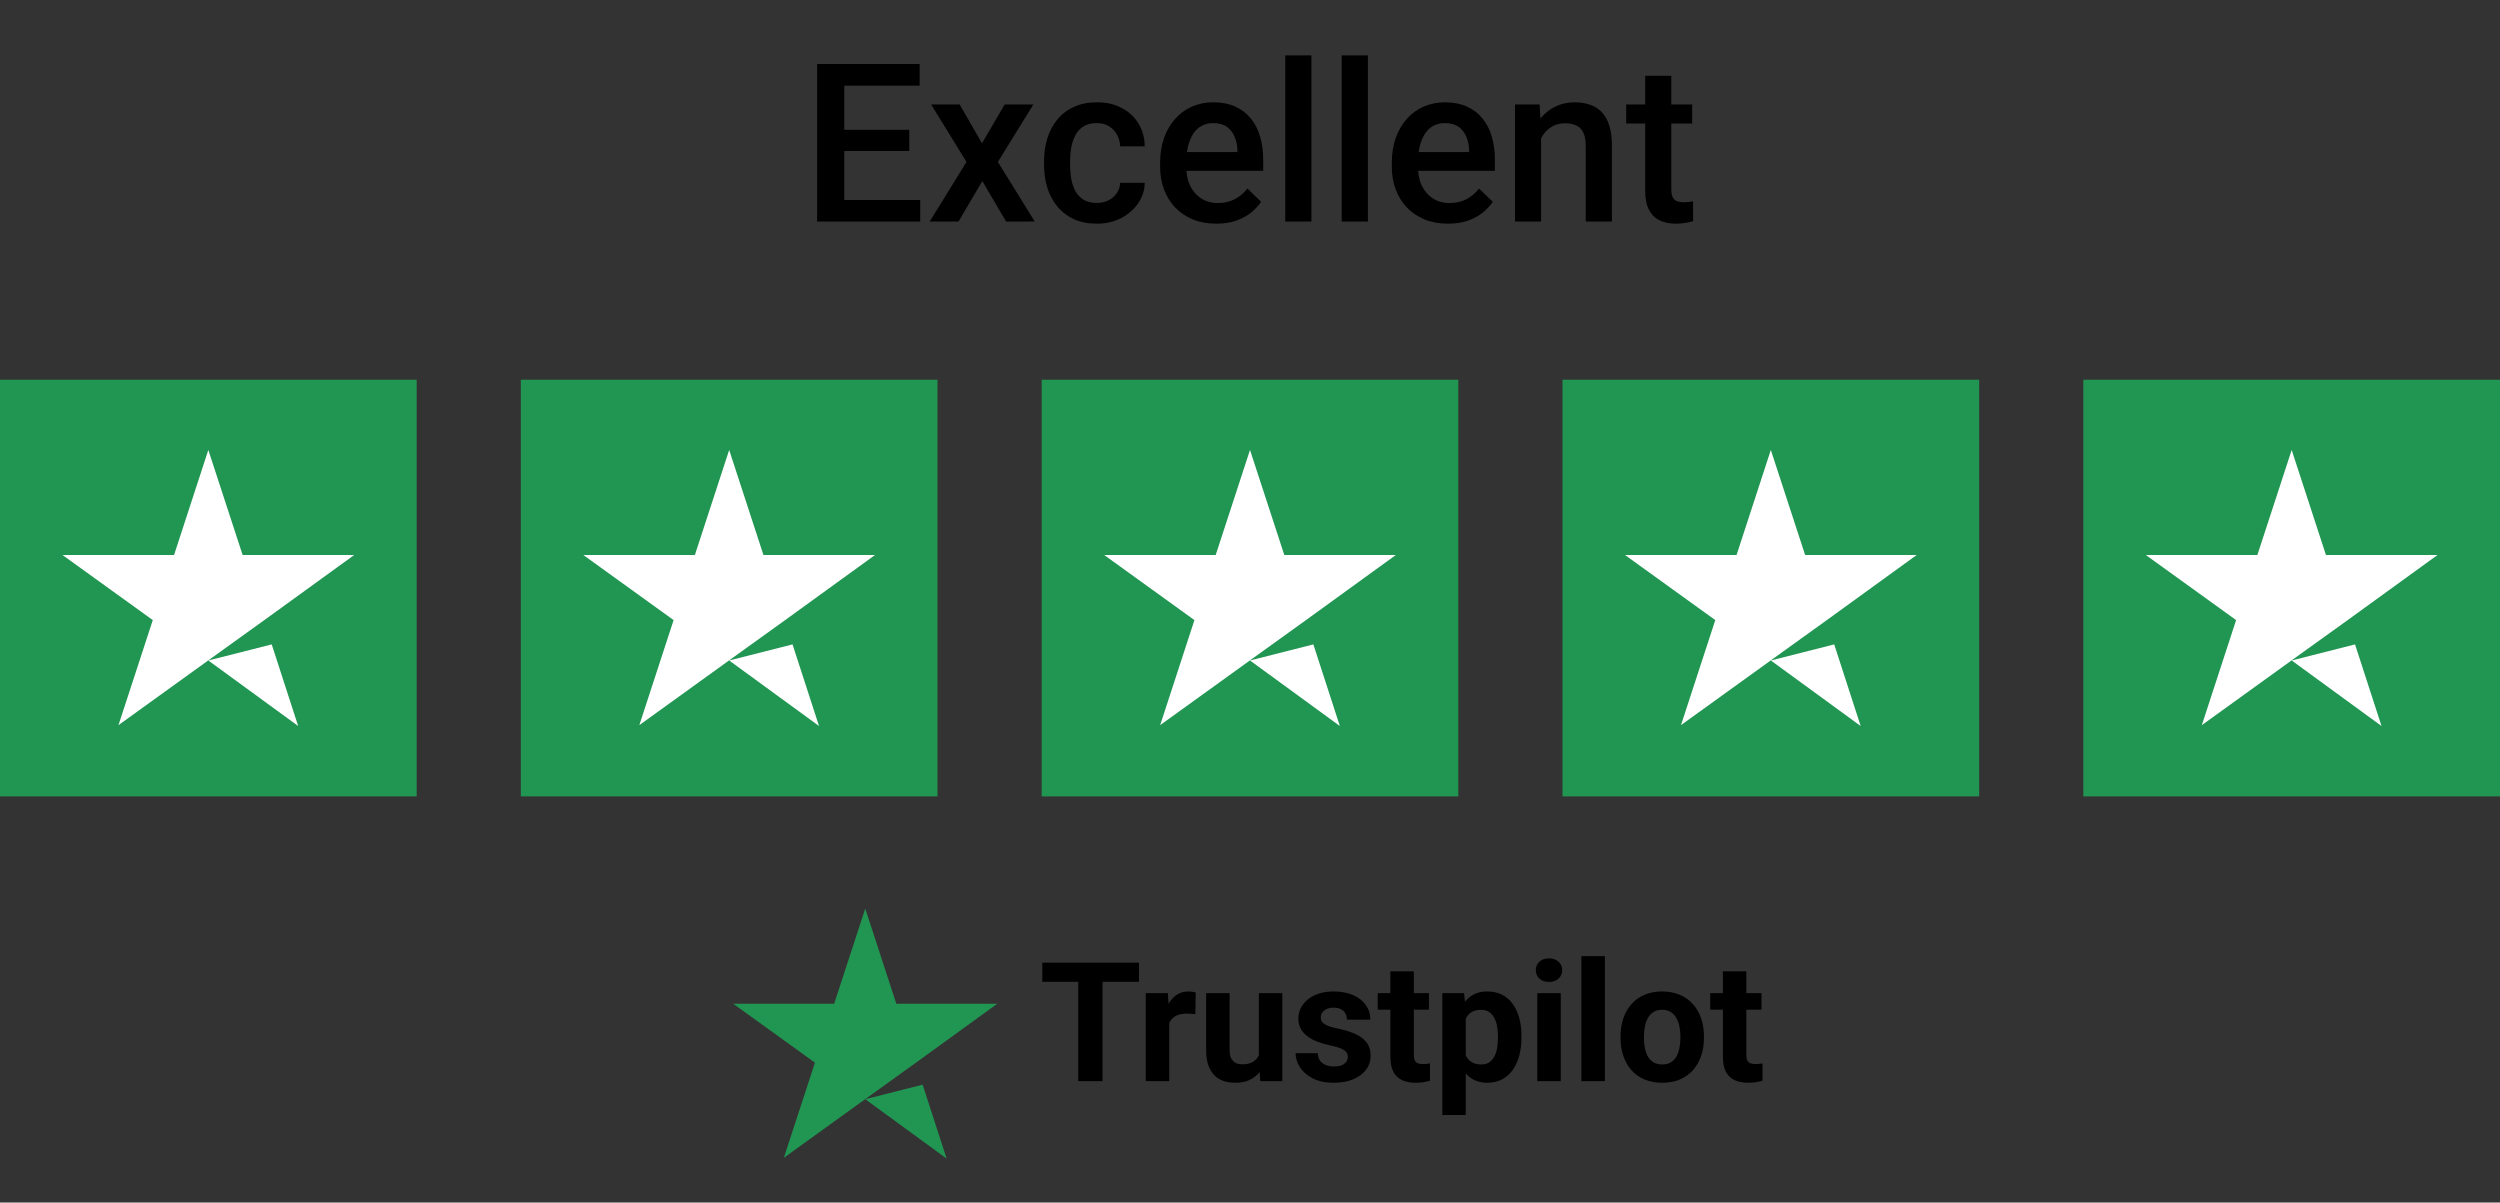 <svg width="79" height="38" viewBox="0 0 79 38" fill="none" xmlns="http://www.w3.org/2000/svg">
<rect x="0" y="0" width="79" height="38" fill="#333333" stroke="none"/>
<path d="M29.079 6.32V7H26.436V6.32H29.079ZM26.679 2.023V7H25.821V2.023H26.679ZM28.733 4.102V4.771H26.436V4.102H28.733ZM29.061 2.023V2.707H26.436V2.023H29.061ZM30.326 3.302L31.03 4.529L31.748 3.302H32.654L31.533 5.117L32.698 7H31.793L31.041 5.722L30.289 7H29.379L30.541 5.117L29.424 3.302H30.326ZM34.66 6.412C34.795 6.412 34.915 6.386 35.023 6.333C35.132 6.279 35.22 6.204 35.286 6.108C35.354 6.012 35.392 5.902 35.398 5.776H36.174C36.17 6.016 36.099 6.233 35.962 6.429C35.826 6.625 35.645 6.781 35.419 6.897C35.193 7.011 34.944 7.068 34.67 7.068C34.388 7.068 34.142 7.021 33.932 6.925C33.722 6.827 33.548 6.692 33.409 6.521C33.27 6.351 33.165 6.153 33.095 5.93C33.026 5.707 32.992 5.468 32.992 5.212V5.093C32.992 4.838 33.026 4.598 33.095 4.375C33.165 4.149 33.27 3.951 33.409 3.78C33.548 3.609 33.722 3.476 33.932 3.38C34.142 3.282 34.387 3.233 34.667 3.233C34.963 3.233 35.223 3.293 35.446 3.411C35.67 3.527 35.845 3.69 35.973 3.9C36.102 4.107 36.17 4.349 36.174 4.625H35.398C35.392 4.488 35.357 4.365 35.296 4.255C35.237 4.144 35.152 4.055 35.043 3.989C34.936 3.923 34.807 3.89 34.657 3.89C34.49 3.89 34.352 3.924 34.243 3.992C34.134 4.058 34.048 4.149 33.987 4.266C33.925 4.38 33.881 4.508 33.853 4.652C33.828 4.793 33.816 4.94 33.816 5.093V5.212C33.816 5.365 33.828 5.513 33.853 5.657C33.879 5.8 33.922 5.929 33.983 6.043C34.047 6.155 34.134 6.245 34.243 6.313C34.352 6.379 34.492 6.412 34.66 6.412ZM38.437 7.068C38.164 7.068 37.916 7.024 37.695 6.935C37.477 6.844 37.29 6.717 37.135 6.556C36.982 6.394 36.865 6.204 36.783 5.985C36.701 5.766 36.66 5.53 36.66 5.277V5.141C36.66 4.851 36.702 4.589 36.786 4.354C36.87 4.12 36.988 3.919 37.138 3.753C37.289 3.584 37.466 3.456 37.671 3.367C37.877 3.278 38.099 3.233 38.338 3.233C38.602 3.233 38.834 3.278 39.032 3.367C39.23 3.456 39.394 3.581 39.524 3.743C39.656 3.902 39.754 4.092 39.818 4.313C39.884 4.535 39.917 4.778 39.917 5.045V5.397H37.06V4.806H39.103V4.741C39.099 4.593 39.069 4.454 39.015 4.324C38.962 4.194 38.881 4.089 38.772 4.009C38.663 3.93 38.517 3.89 38.334 3.89C38.198 3.89 38.076 3.919 37.969 3.979C37.864 4.035 37.776 4.119 37.706 4.228C37.635 4.337 37.58 4.47 37.541 4.625C37.505 4.777 37.487 4.949 37.487 5.141V5.277C37.487 5.439 37.508 5.59 37.552 5.729C37.597 5.865 37.663 5.985 37.75 6.087C37.837 6.19 37.941 6.271 38.065 6.33C38.188 6.387 38.328 6.416 38.485 6.416C38.683 6.416 38.86 6.376 39.015 6.296C39.17 6.216 39.304 6.103 39.418 5.958L39.852 6.378C39.772 6.494 39.669 6.606 39.541 6.713C39.413 6.818 39.257 6.903 39.073 6.969C38.891 7.035 38.678 7.068 38.437 7.068ZM41.441 1.75V7H40.614V1.75H41.441ZM43.226 1.75V7H42.398V1.75H43.226ZM45.758 7.068C45.485 7.068 45.238 7.024 45.017 6.935C44.798 6.844 44.611 6.717 44.456 6.556C44.303 6.394 44.186 6.204 44.104 5.985C44.022 5.766 43.981 5.53 43.981 5.277V5.141C43.981 4.851 44.023 4.589 44.107 4.354C44.192 4.12 44.309 3.919 44.459 3.753C44.61 3.584 44.788 3.456 44.993 3.367C45.198 3.278 45.42 3.233 45.659 3.233C45.923 3.233 46.155 3.278 46.353 3.367C46.551 3.456 46.715 3.581 46.845 3.743C46.977 3.902 47.075 4.092 47.139 4.313C47.205 4.535 47.238 4.778 47.238 5.045V5.397H44.381V4.806H46.425V4.741C46.42 4.593 46.391 4.454 46.336 4.324C46.283 4.194 46.203 4.089 46.093 4.009C45.984 3.93 45.838 3.89 45.656 3.89C45.519 3.89 45.397 3.919 45.29 3.979C45.185 4.035 45.097 4.119 45.027 4.228C44.956 4.337 44.901 4.47 44.863 4.625C44.826 4.777 44.808 4.949 44.808 5.141V5.277C44.808 5.439 44.83 5.59 44.873 5.729C44.919 5.865 44.985 5.985 45.071 6.087C45.158 6.19 45.263 6.271 45.386 6.33C45.509 6.387 45.649 6.416 45.806 6.416C46.004 6.416 46.181 6.376 46.336 6.296C46.491 6.216 46.625 6.103 46.739 5.958L47.173 6.378C47.094 6.494 46.99 6.606 46.862 6.713C46.735 6.818 46.579 6.903 46.394 6.969C46.212 7.035 46 7.068 45.758 7.068ZM48.698 4.091V7H47.874V3.302H48.65L48.698 4.091ZM48.551 5.014L48.284 5.011C48.286 4.749 48.323 4.508 48.394 4.29C48.467 4.071 48.567 3.883 48.694 3.726C48.824 3.568 48.979 3.448 49.159 3.363C49.339 3.277 49.54 3.233 49.761 3.233C49.938 3.233 50.099 3.258 50.243 3.309C50.389 3.356 50.513 3.435 50.615 3.544C50.72 3.654 50.8 3.796 50.855 3.972C50.909 4.145 50.937 4.358 50.937 4.611V7H50.109V4.607C50.109 4.43 50.083 4.29 50.031 4.187C49.981 4.082 49.907 4.008 49.809 3.965C49.713 3.919 49.593 3.896 49.45 3.896C49.308 3.896 49.182 3.926 49.07 3.985C48.959 4.045 48.864 4.125 48.787 4.228C48.711 4.331 48.653 4.449 48.612 4.583C48.571 4.718 48.551 4.861 48.551 5.014ZM53.473 3.302V3.903H51.388V3.302H53.473ZM51.989 2.396H52.813V5.978C52.813 6.092 52.829 6.18 52.861 6.241C52.895 6.3 52.942 6.34 53.001 6.361C53.06 6.381 53.13 6.392 53.209 6.392C53.266 6.392 53.321 6.388 53.373 6.381C53.426 6.375 53.468 6.368 53.5 6.361L53.503 6.99C53.435 7.01 53.355 7.028 53.264 7.044C53.175 7.06 53.073 7.068 52.956 7.068C52.767 7.068 52.6 7.035 52.454 6.969C52.308 6.901 52.194 6.79 52.112 6.638C52.03 6.485 51.989 6.282 51.989 6.029V2.396Z" fill="black"/>
<g clip-path="url(#clip0_7424_10196)">
<path d="M13.167 12H0V25.167H13.167V12Z" fill="#219653"/>
<path d="M6.583 20.871L8.586 20.363L9.422 22.942L6.583 20.871ZM11.192 17.538H7.667L6.583 14.219L5.5 17.538H1.975L4.828 19.595L3.744 22.914L6.597 20.857L8.353 19.595L11.192 17.538Z" fill="white"/>
<path d="M29.625 12H16.458V25.167H29.625V12Z" fill="#219653"/>
<path d="M23.042 20.871L25.044 20.363L25.881 22.942L23.042 20.871ZM27.65 17.538H24.125L23.042 14.219L21.958 17.538H18.433L21.286 19.595L20.203 22.914L23.055 20.857L24.811 19.595L27.65 17.538Z" fill="white"/>
<path d="M46.083 12H32.917V25.167H46.083V12Z" fill="#219653"/>
<path d="M39.5 20.871L41.502 20.363L42.339 22.942L39.5 20.871ZM44.108 17.538H40.584L39.5 14.219L38.416 17.538H34.892L37.744 19.595L36.661 22.914L39.514 20.857L41.269 19.595L44.108 17.538Z" fill="white"/>
<path d="M62.542 12H49.375V25.167H62.542V12Z" fill="#219653"/>
<path d="M55.958 20.871L57.961 20.363L58.797 22.942L55.958 20.871ZM60.567 17.538H57.042L55.958 14.219L54.875 17.538H51.35L54.203 19.595L53.119 22.914L55.972 20.857L57.728 19.595L60.567 17.538Z" fill="white"/>
<path d="M79 12H65.833V25.167H79V12Z" fill="#219653"/>
<path d="M72.417 20.871L74.419 20.363L75.256 22.942L72.417 20.871ZM77.025 17.538H73.5L72.417 14.219L71.333 17.538H67.808L70.661 19.595L69.578 22.914L72.43 20.857L74.186 19.595L77.025 17.538Z" fill="white"/>
</g>
<path d="M27.342 34.735L29.155 34.276L29.913 36.611L27.342 34.735ZM31.515 31.717H28.323L27.342 28.711L26.36 31.717H23.168L25.752 33.58L24.77 36.586L27.354 34.723L28.944 33.58L31.515 31.717Z" fill="#219653"/>
<path d="M34.84 30.42V34.164H34.072V30.42H34.84ZM35.992 30.42V31.024H32.937V30.42H35.992ZM36.947 31.988V34.164H36.206V31.382H36.903L36.947 31.988ZM37.785 31.364L37.772 32.05C37.736 32.045 37.692 32.041 37.641 32.037C37.591 32.032 37.546 32.03 37.505 32.03C37.4 32.03 37.309 32.043 37.232 32.071C37.157 32.096 37.093 32.135 37.042 32.187C36.992 32.238 36.954 32.3 36.928 32.374C36.904 32.448 36.891 32.532 36.887 32.626L36.738 32.58C36.738 32.4 36.756 32.234 36.792 32.084C36.828 31.931 36.88 31.798 36.949 31.685C37.019 31.572 37.105 31.484 37.206 31.423C37.307 31.361 37.423 31.33 37.553 31.33C37.595 31.33 37.637 31.334 37.679 31.34C37.722 31.346 37.757 31.353 37.785 31.364ZM39.78 33.498V31.382H40.521V34.164H39.824L39.78 33.498ZM39.863 32.927L40.081 32.922C40.081 33.107 40.06 33.279 40.017 33.439C39.974 33.597 39.91 33.734 39.824 33.85C39.738 33.965 39.63 34.055 39.5 34.12C39.37 34.184 39.216 34.215 39.04 34.215C38.904 34.215 38.779 34.197 38.664 34.159C38.551 34.12 38.453 34.059 38.371 33.976C38.291 33.892 38.227 33.785 38.181 33.655C38.136 33.523 38.114 33.364 38.114 33.179V31.382H38.855V33.184C38.855 33.267 38.864 33.336 38.883 33.393C38.904 33.449 38.932 33.495 38.968 33.531C39.004 33.567 39.046 33.593 39.094 33.609C39.144 33.624 39.198 33.632 39.258 33.632C39.411 33.632 39.531 33.601 39.618 33.539C39.708 33.477 39.77 33.393 39.806 33.287C39.844 33.179 39.863 33.059 39.863 32.927ZM42.591 33.395C42.591 33.342 42.576 33.294 42.545 33.251C42.514 33.208 42.457 33.169 42.373 33.133C42.29 33.095 42.171 33.061 42.015 33.03C41.875 32.999 41.743 32.961 41.622 32.914C41.502 32.866 41.397 32.809 41.308 32.742C41.221 32.675 41.152 32.596 41.102 32.505C41.053 32.413 41.028 32.307 41.028 32.189C41.028 32.072 41.053 31.963 41.102 31.86C41.154 31.757 41.227 31.666 41.321 31.587C41.417 31.507 41.533 31.444 41.671 31.4C41.809 31.353 41.965 31.33 42.139 31.33C42.38 31.33 42.588 31.369 42.761 31.446C42.936 31.523 43.069 31.629 43.162 31.765C43.256 31.898 43.304 32.051 43.304 32.222H42.563C42.563 32.151 42.547 32.086 42.517 32.03C42.487 31.971 42.441 31.926 42.378 31.893C42.316 31.859 42.236 31.842 42.136 31.842C42.054 31.842 41.983 31.857 41.923 31.886C41.863 31.913 41.816 31.951 41.784 31.999C41.753 32.045 41.737 32.096 41.737 32.153C41.737 32.196 41.746 32.234 41.763 32.269C41.782 32.301 41.812 32.331 41.853 32.359C41.894 32.386 41.947 32.412 42.013 32.436C42.08 32.458 42.162 32.479 42.26 32.498C42.46 32.539 42.639 32.593 42.797 32.66C42.955 32.725 43.08 32.814 43.172 32.927C43.265 33.039 43.311 33.185 43.311 33.367C43.311 33.49 43.284 33.603 43.229 33.706C43.174 33.809 43.095 33.899 42.992 33.976C42.889 34.052 42.766 34.111 42.622 34.154C42.48 34.195 42.319 34.215 42.141 34.215C41.882 34.215 41.663 34.169 41.483 34.077C41.305 33.984 41.169 33.867 41.077 33.724C40.986 33.58 40.94 33.433 40.94 33.282H41.642C41.646 33.383 41.671 33.465 41.719 33.526C41.769 33.588 41.832 33.633 41.907 33.66C41.984 33.688 42.068 33.701 42.157 33.701C42.253 33.701 42.332 33.688 42.396 33.663C42.459 33.635 42.507 33.599 42.54 33.555C42.574 33.508 42.591 33.455 42.591 33.395ZM45.155 31.382V31.906H43.535V31.382H45.155ZM43.936 30.695H44.677V33.326C44.677 33.406 44.687 33.468 44.708 33.511C44.73 33.554 44.763 33.584 44.805 33.601C44.848 33.616 44.902 33.624 44.967 33.624C45.014 33.624 45.055 33.622 45.091 33.619C45.129 33.614 45.16 33.609 45.186 33.603L45.188 34.149C45.125 34.169 45.056 34.185 44.983 34.197C44.909 34.209 44.828 34.215 44.739 34.215C44.576 34.215 44.433 34.189 44.312 34.136C44.192 34.081 44.099 33.993 44.034 33.873C43.969 33.754 43.936 33.596 43.936 33.4V30.695ZM46.318 31.916V35.234H45.577V31.382H46.264L46.318 31.916ZM48.079 32.742V32.796C48.079 32.998 48.055 33.186 48.007 33.359C47.961 33.532 47.892 33.683 47.801 33.812C47.71 33.939 47.597 34.038 47.462 34.11C47.328 34.18 47.174 34.215 46.999 34.215C46.829 34.215 46.682 34.181 46.557 34.113C46.431 34.044 46.326 33.948 46.24 33.825C46.156 33.7 46.089 33.555 46.037 33.39C45.986 33.225 45.946 33.049 45.919 32.86V32.719C45.946 32.517 45.986 32.331 46.037 32.163C46.089 31.994 46.156 31.847 46.24 31.724C46.326 31.598 46.431 31.502 46.554 31.433C46.679 31.364 46.826 31.33 46.994 31.33C47.17 31.33 47.326 31.364 47.459 31.43C47.595 31.497 47.708 31.593 47.799 31.718C47.891 31.844 47.961 31.993 48.007 32.166C48.055 32.339 48.079 32.531 48.079 32.742ZM47.336 32.796V32.742C47.336 32.624 47.326 32.515 47.305 32.415C47.286 32.314 47.255 32.226 47.212 32.151C47.171 32.075 47.116 32.017 47.048 31.976C46.981 31.933 46.9 31.911 46.803 31.911C46.702 31.911 46.616 31.928 46.544 31.96C46.474 31.993 46.416 32.04 46.371 32.102C46.327 32.163 46.294 32.237 46.271 32.323C46.249 32.408 46.235 32.505 46.23 32.613V32.971C46.239 33.098 46.263 33.212 46.302 33.313C46.342 33.412 46.402 33.491 46.485 33.549C46.567 33.608 46.675 33.637 46.809 33.637C46.906 33.637 46.989 33.615 47.056 33.573C47.122 33.528 47.176 33.467 47.218 33.39C47.26 33.313 47.29 33.224 47.308 33.123C47.326 33.021 47.336 32.913 47.336 32.796ZM49.321 31.382V34.164H48.578V31.382H49.321ZM48.532 30.656C48.532 30.548 48.569 30.459 48.645 30.389C48.72 30.319 48.821 30.284 48.948 30.284C49.073 30.284 49.174 30.319 49.249 30.389C49.326 30.459 49.365 30.548 49.365 30.656C49.365 30.764 49.326 30.854 49.249 30.924C49.174 30.994 49.073 31.029 48.948 31.029C48.821 31.029 48.72 30.994 48.645 30.924C48.569 30.854 48.532 30.764 48.532 30.656ZM50.715 30.214V34.164H49.972V30.214H50.715ZM51.209 32.801V32.747C51.209 32.543 51.238 32.355 51.296 32.184C51.354 32.011 51.439 31.861 51.551 31.734C51.662 31.607 51.799 31.508 51.962 31.438C52.125 31.366 52.312 31.33 52.523 31.33C52.734 31.33 52.921 31.366 53.086 31.438C53.251 31.508 53.389 31.607 53.5 31.734C53.613 31.861 53.699 32.011 53.757 32.184C53.816 32.355 53.845 32.543 53.845 32.747V32.801C53.845 33.003 53.816 33.191 53.757 33.364C53.699 33.536 53.613 33.686 53.5 33.814C53.389 33.941 53.251 34.04 53.089 34.11C52.926 34.18 52.739 34.215 52.528 34.215C52.317 34.215 52.129 34.18 51.965 34.11C51.802 34.04 51.664 33.941 51.551 33.814C51.439 33.686 51.354 33.536 51.296 33.364C51.238 33.191 51.209 33.003 51.209 32.801ZM51.949 32.747V32.801C51.949 32.918 51.96 33.027 51.98 33.128C52.001 33.229 52.033 33.318 52.078 33.395C52.124 33.471 52.184 33.53 52.258 33.573C52.332 33.615 52.422 33.637 52.528 33.637C52.631 33.637 52.719 33.615 52.793 33.573C52.867 33.53 52.926 33.471 52.97 33.395C53.015 33.318 53.047 33.229 53.068 33.128C53.09 33.027 53.101 32.918 53.101 32.801V32.747C53.101 32.634 53.09 32.528 53.068 32.428C53.047 32.327 53.014 32.238 52.968 32.161C52.923 32.082 52.864 32.02 52.79 31.976C52.717 31.931 52.627 31.909 52.523 31.909C52.418 31.909 52.329 31.931 52.255 31.976C52.183 32.02 52.124 32.082 52.078 32.161C52.033 32.238 52.001 32.327 51.98 32.428C51.96 32.528 51.949 32.634 51.949 32.747ZM55.663 31.382V31.906H54.043V31.382H55.663ZM54.444 30.695H55.184V33.326C55.184 33.406 55.195 33.468 55.215 33.511C55.238 33.554 55.27 33.584 55.313 33.601C55.356 33.616 55.41 33.624 55.475 33.624C55.521 33.624 55.562 33.622 55.598 33.619C55.636 33.614 55.668 33.609 55.694 33.603L55.696 34.149C55.633 34.169 55.564 34.185 55.49 34.197C55.417 34.209 55.335 34.215 55.246 34.215C55.083 34.215 54.941 34.189 54.819 34.136C54.699 34.081 54.607 33.993 54.541 33.873C54.476 33.754 54.444 33.596 54.444 33.4V30.695Z" fill="black"/>
<defs>
<clipPath id="clip0_7424_10196">
<rect width="79" height="13.167" fill="white" transform="translate(0 12)"/>
</clipPath>
</defs>
</svg>
